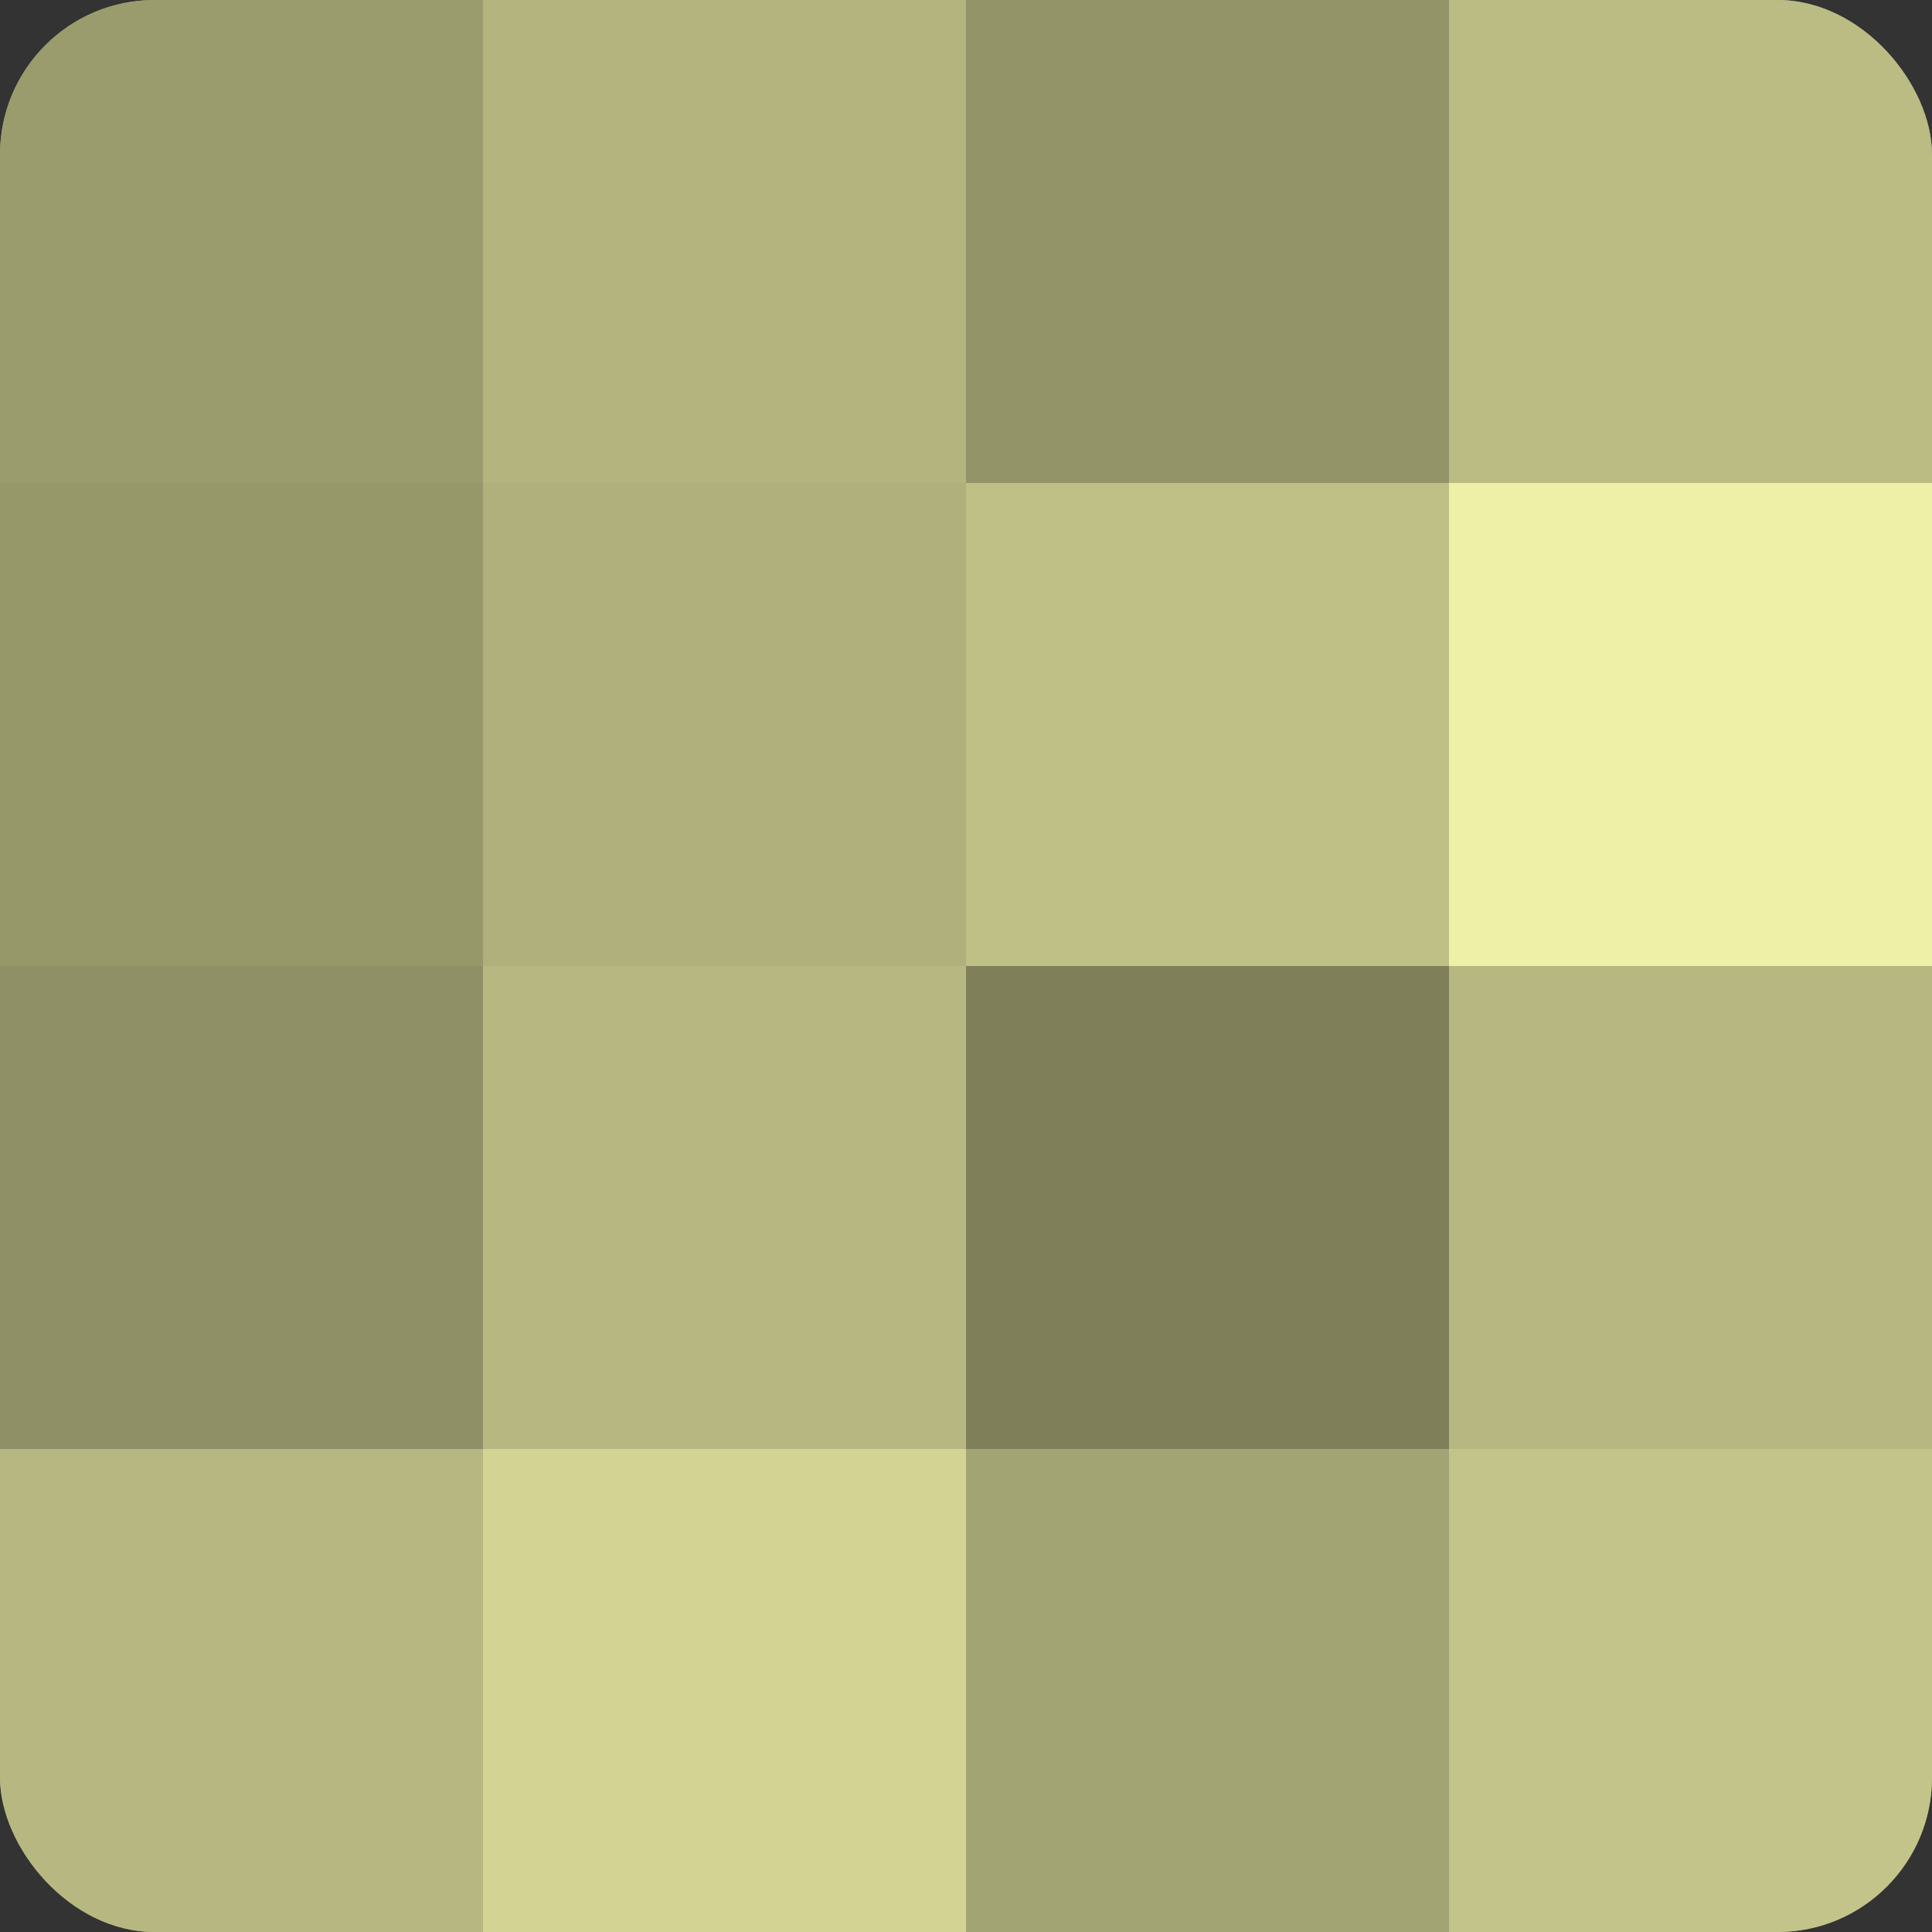 <?xml version="1.0" encoding="UTF-8"?>
<svg xmlns="http://www.w3.org/2000/svg" width="60" height="60" viewBox="0 0 100 100" preserveAspectRatio="xMidYMid meet"><rect x="0" y="0" width="100" height="100" fill="#333333" stroke="none"/><defs><clipPath id="c" width="100" height="100"><rect width="100" height="100" rx="8" ry="8"/></clipPath></defs><g clip-path="url(#c)"><rect width="100" height="100" fill="#9fa070"/><rect width="25" height="25" fill="#9b9c6d"/><rect y="25" width="25" height="25" fill="#97986a"/><rect y="50" width="25" height="25" fill="#8f9065"/><rect y="75" width="25" height="25" fill="#b7b881"/><rect x="25" width="25" height="25" fill="#b3b47e"/><rect x="25" y="25" width="25" height="25" fill="#afb07b"/><rect x="25" y="50" width="25" height="25" fill="#b7b881"/><rect x="25" y="75" width="25" height="25" fill="#d3d494"/><rect x="50" width="25" height="25" fill="#939468"/><rect x="50" y="25" width="25" height="25" fill="#bfc086"/><rect x="50" y="50" width="25" height="25" fill="#7f805a"/><rect x="50" y="75" width="25" height="25" fill="#a3a473"/><rect x="75" width="25" height="25" fill="#bbbc84"/><rect x="75" y="25" width="25" height="25" fill="#eef0a8"/><rect x="75" y="50" width="25" height="25" fill="#b7b881"/><rect x="75" y="75" width="25" height="25" fill="#c3c489"/></g></svg>
